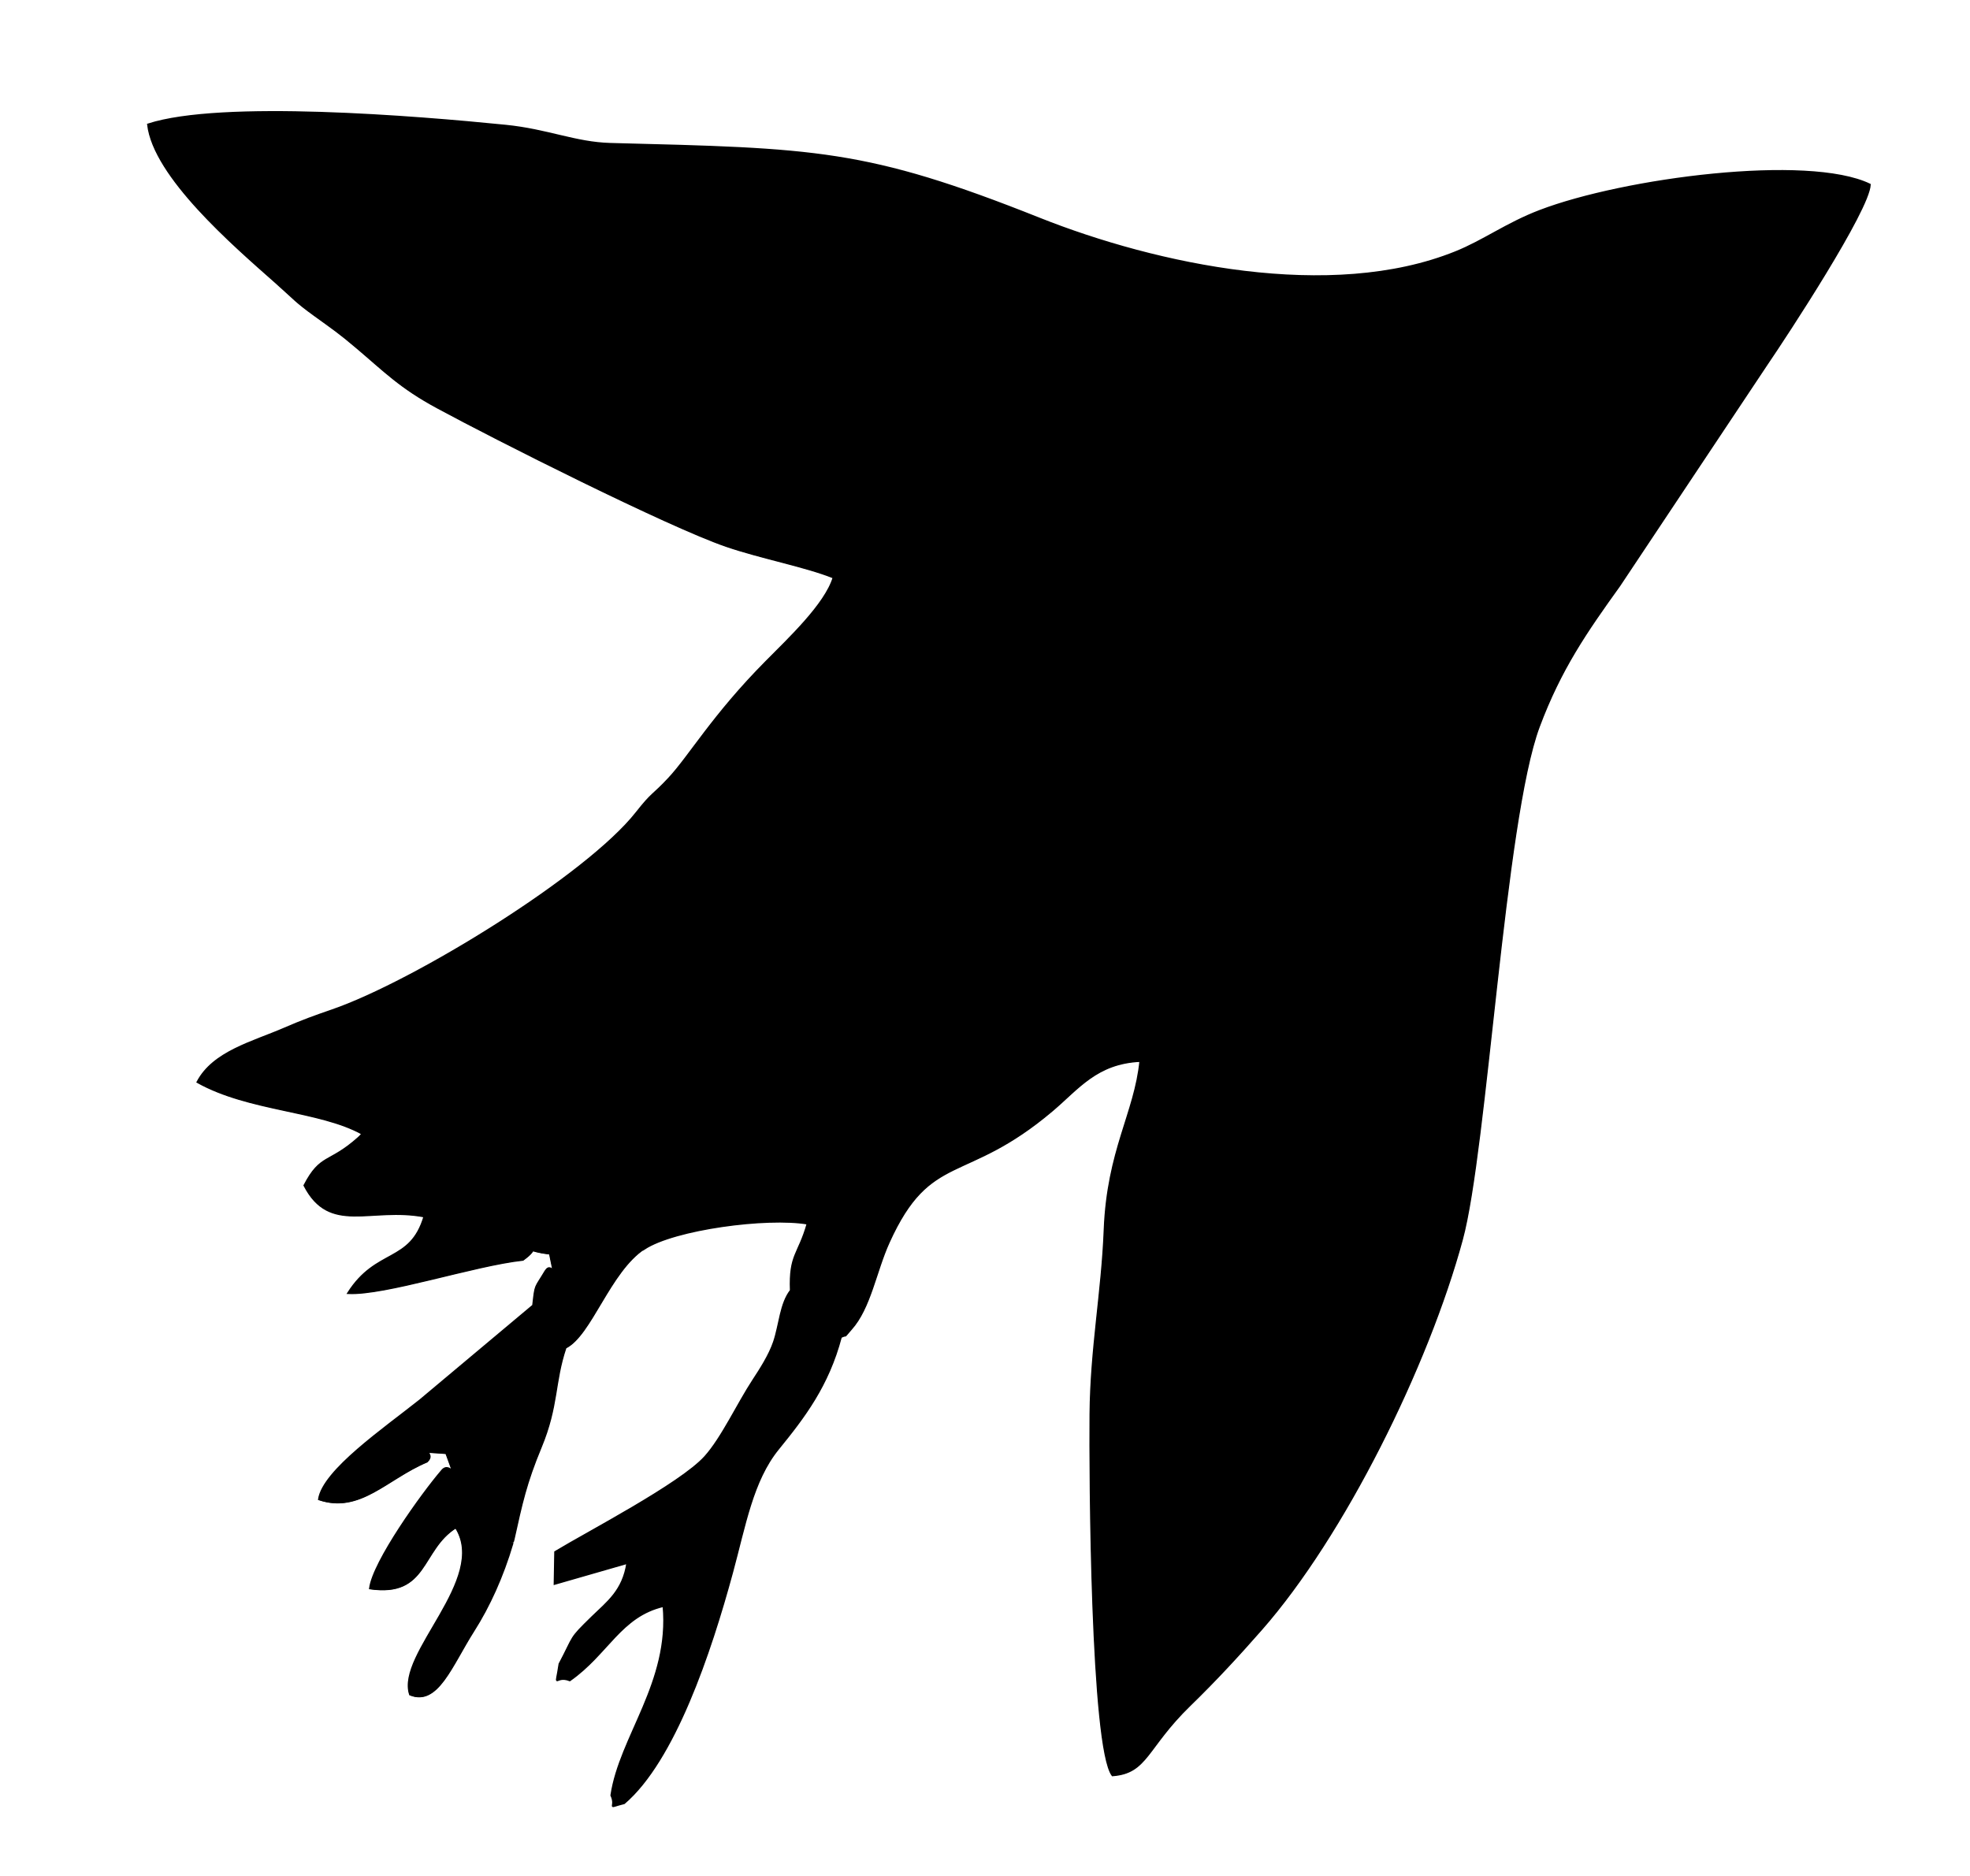 <?xml version="1.0" encoding="UTF-8"?>
<!DOCTYPE svg PUBLIC "-//W3C//DTD SVG 1.1//EN" "http://www.w3.org/Graphics/SVG/1.1/DTD/svg11.dtd">
<!-- Creator: CorelDRAW X6 -->
<svg xmlns="http://www.w3.org/2000/svg" xml:space="preserve" width="210mm" height="200mm" version="1.1" shape-rendering="geometricPrecision" text-rendering="geometricPrecision" image-rendering="optimizeQuality" fill-rule="evenodd" clip-rule="evenodd"
viewBox="0 0 21000 20000"
 xmlns:xlink="http://www.w3.org/1999/xlink">
 <g id="Capa_x0020_1">
  <g id="_791194096">
   <path fill="none" stroke="black" stroke-width="7.62" d="M8430 13758c-110,141 -117,363 -179,548 -48,142 -145,292 -219,405 -166,252 -336,622 -517,822 -264,291 -1245,800 -1597,1013l-6 340 775 -223c-45,297 -210,417 -375,577 -250,244 -182,187 -348,500 -44,296 -55,110 110,174 404,-283 539,-685 999,-792 76,815 -464,1395 -556,2018 62,138 -67,135 136,84 534,-457 919,-1605 1151,-2459 136,-500 216,-980 490,-1317 279,-343 533,-676 670,-1194"/>
   <path fill="none" stroke="black" stroke-width="7.62" d="M5682 13922l-1206 1011c-378,301 -1031,749 -1077,1055 438,148 722,-222 1151,-402 108,-101 -141,-116 206,-90 131,369 47,66 -49,191 -206,240 -728,966 -764,1251 616,89 537,-412 915,-650 351,553 -633,1347 -488,1781 292,120 440,-307 676,-678 175,-276 322,-605 428,-975 86,-387 130,-597 290,-983 184,-444 138,-686 264,-1061"/>
  </g>
  <path fill="none" stroke="black" stroke-width="7.62" d="M6028 14371c270,-133 468,-814 840,-1058 321,-211 1308,-342 1741,-268 -96,338 -193,327 -179,713m534 497c88,-41 7,29 108,-84 203,-226 261,-614 402,-925 445,-982 808,-615 1742,-1406 278,-235 473,-507 940,-528 -55,557 -348,952 -381,1802 -26,665 -145,1265 -151,1965 -6,640 10,3548 235,3849 371,-28 356,-292 823,-746 282,-274 525,-539 763,-810 880,-1002 1774,-2810 2139,-4155 262,-964 447,-4469 820,-5469 231,-618 507,-1014 858,-1503l1572 -2361c208,-305 1087,-1643 1098,-1915 -657,-318 -2621,-63 -3519,281 -353,135 -598,320 -897,440 -1328,536 -3187,139 -4438,-359 -1851,-737 -2383,-740 -4571,-796 -375,-10 -669,-149 -1119,-194 -948,-95 -3027,-267 -3810,-13 63,554 913,1286 1355,1677 213,189 216,209 425,360 177,128 261,184 445,341 296,250 461,424 857,638 621,337 2463,1265 3083,1478 374,128 840,214 1143,336 -86,287 -481,657 -720,899 -566,571 -815,1008 -1036,1244 -177,190 -169,141 -345,365 -530,674 -2370,1805 -3244,2106 -191,66 -314,110 -510,195 -339,147 -757,248 -926,570 552,308 1298,297 1757,551 -11,17 -32,35 -41,44 -315,281 -401,170 -576,507 270,525 706,222 1279,331 -149,504 -510,340 -813,817 393,20 1344,-299 1863,-355 198,-143 -8,-100 288,-66 71,360 30,65 -47,186 -115,194 -105,129 -132,367"/>
  <path fill="none" d="M4708 15687c95,-125 179,179 49,-191 -347,-26 -97,-12 -206,90"/>
  <path fill="none" d="M6654 19224c-203,51 -74,53 -136,-84"/>
  <path fill="none" stroke="black" stroke-width="7.62" d="M5814 13554c77,-121 118,174 47,-186 -295,-34 -90,-77 -288,66"/>
  <path fill="none" d="M6074 17914c-165,-64 -154,122 -110,-174"/>
  <path fill="black" stroke="black" stroke-width="20" d="M6868 13313c321,-211 1308,-342 1741,-268 -96,338 -193,327 -179,713 -110,141 -117,363 -179,548 -48,142 -145,292 -219,405 -166,252 -336,622 -517,822 -264,291 -1245,800 -1597,1013l-6 340 775 -223c-45,297 -210,417 -375,577 -250,244 -182,187 -348,500 -44,296 -55,110 110,174 404,-283 539,-685 999,-792 76,815 -464,1395 -556,2018 62,138 -67,135 136,84 534,-457 919,-1605 1151,-2459 136,-500 216,-980 490,-1317 279,-343 533,-676 670,-1194 88,-41 7,29 108,-84 203,-226 261,-614 402,-925 445,-982 808,-615 1742,-1406 278,-235 473,-507 940,-528 -55,557 -348,952 -381,1802 -26,665 -145,1265 -151,1965 -6,640 10,3548 235,3849 371,-28 356,-292 823,-746 282,-274 525,-539 763,-810 880,-1002 1774,-2810 2139,-4155 262,-964 447,-4469 820,-5469 231,-618 507,-1014 858,-1503l1572 -2361c208,-305 1087,-1643 1098,-1915 -657,-318 -2621,-63 -3519,281 -353,135 -598,320 -897,440 -1328,536 -3187,139 -4438,-359 -1851,-737 -2383,-740 -4571,-796 -375,-10 -669,-149 -1119,-194 -948,-95 -3027,-267 -3810,-13 63,554 913,1286 1355,1677 213,189 216,209 425,360 177,128 261,184 445,341 296,250 461,424 857,638 621,337 2463,1265 3083,1478 374,128 840,214 1143,336 -86,287 -481,657 -720,899 -566,571 -815,1008 -1036,1244 -177,190 -169,141 -345,365 -530,674 -2370,1805 -3244,2106 -191,66 -314,110 -510,195 -339,147 -757,248 -926,570 552,308 1298,297 1757,551 -11,17 -32,35 -41,44 -315,281 -401,170 -576,507 270,525 706,222 1279,331 -149,504 -510,340 -813,817 393,20 1344,-299 1863,-355 198,-143 -8,-100 288,-66 71,360 30,65 -47,186 -115,194 -105,129 -132,367l-1206 1011c-378,301 -1031,749 -1077,1055 438,148 722,-222 1151,-402 108,-101 -141,-116 206,-90 131,369 47,66 -49,191 -206,240 -728,966 -764,1251 616,89 537,-412 915,-650 351,553 -633,1347 -488,1781 292,120 440,-307 676,-678 168,-264 310,-577 415,-930 -34,-11 -54,-26 7,-24 2,-7 4,-15 6,-22 86,-387 130,-597 290,-983 184,-444 138,-686 264,-1061 270,-133 468,-814 840,-1058z"/>
 </g>
</svg>
